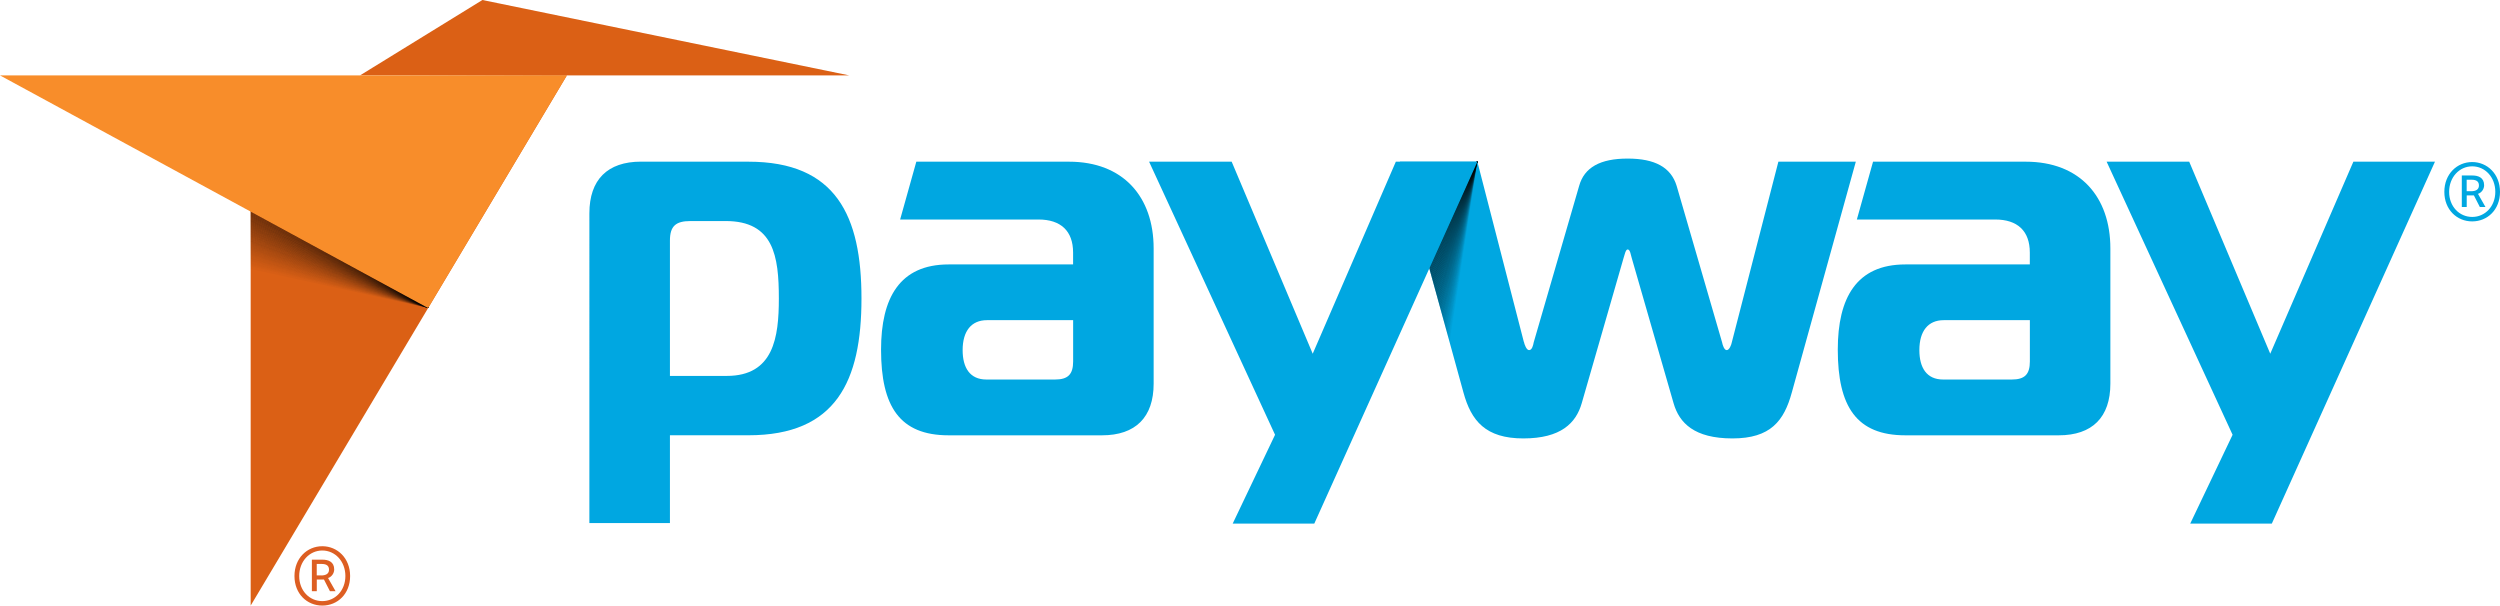 <?xml version="1.0" encoding="UTF-8"?>
<svg id="Layer_1" xmlns="http://www.w3.org/2000/svg" version="1.1" viewBox="0 0 554.31 134.27">
  <!-- Generator: Adobe Illustrator 29.4.0, SVG Export Plug-In . SVG Version: 2.1.0 Build 60)  -->
  <defs>
    <style>
      .st0 {
        opacity: .06;
      }

      .st0, .st1, .st2, .st3, .st4, .st5, .st6, .st7, .st8, .st9, .st10, .st11, .st12, .st13, .st14, .st15, .st16, .st17, .st18, .st19, .st20, .st21, .st22, .st23, .st24, .st25, .st26, .st27, .st28, .st29, .st30, .st31, .st32, .st33, .st34, .st35, .st36, .st37, .st38, .st39, .st40, .st41, .st42, .st43, .st44, .st45, .st46, .st47, .st48 {
        isolation: isolate;
      }

      .st1 {
        opacity: .08;
      }

      .st2 {
        opacity: .07;
      }

      .st3 {
        opacity: .03;
      }

      .st4 {
        opacity: .04;
      }

      .st5 {
        opacity: .27;
      }

      .st6 {
        opacity: .26;
      }

      .st7 {
        opacity: .25;
      }

      .st8 {
        opacity: .24;
      }

      .st9 {
        opacity: .17;
      }

      .st10 {
        opacity: .33;
      }

      .st11 {
        opacity: .32;
      }

      .st12 {
        opacity: .31;
      }

      .st13 {
        opacity: .28;
      }

      .st14 {
        opacity: .3;
      }

      .st15 {
        opacity: .29;
      }

      .st16 {
        opacity: .1;
      }

      .st17 {
        opacity: .09;
      }

      .st18 {
        opacity: .11;
      }

      .st19 {
        opacity: .13;
      }

      .st20 {
        opacity: .12;
      }

      .st21 {
        opacity: .16;
      }

      .st22 {
        opacity: .14;
      }

      .st23 {
        opacity: .15;
      }

      .st24 {
        opacity: .05;
      }

      .st25 {
        opacity: .02;
      }

      .st26 {
        opacity: .41;
      }

      .st27 {
        opacity: .4;
      }

      .st28 {
        opacity: .39;
      }

      .st29 {
        opacity: .38;
      }

      .st30 {
        opacity: .37;
      }

      .st31 {
        opacity: .36;
      }

      .st32 {
        opacity: .46;
      }

      .st33 {
        opacity: .45;
      }

      .st34 {
        opacity: .44;
      }

      .st35 {
        opacity: .43;
      }

      .st36 {
        opacity: .42;
      }

      .st37 {
        opacity: .5;
      }

      .st38 {
        opacity: .49;
      }

      .st39 {
        opacity: .48;
      }

      .st40 {
        opacity: .35;
      }

      .st41 {
        opacity: .34;
      }

      .st42 {
        opacity: .2;
      }

      .st43 {
        opacity: .19;
      }

      .st44 {
        opacity: .18;
      }

      .st45 {
        opacity: .47;
      }

      .st46 {
        opacity: .23;
      }

      .st47 {
        opacity: .22;
      }

      .st48 {
        opacity: .21;
      }

      .st49 {
        fill: #db6015;
      }

      .st50 {
        fill: #f88d2a;
      }

      .st51 {
        fill: #dd5e22;
      }

      .st52 {
        fill: #00a7e1;
      }

      .st53 {
        fill-opacity: 0;
      }
    </style>
  </defs>
  <g>
    <g>
      <polygon class="st49" points="55.58 134.27 55.58 16.97 125.69 16.72 55.58 134.27"/>
      <polygon class="st49" points="188.31 16.72 79.82 16.72 106.96 0 188.31 16.72"/>
      <g>
        <polygon class="st53" points="94.92 68.3 55.58 60.08 55.58 59.87 94.97 68.21 94.92 68.3"/>
        <polygon class="st53" points="94.92 68.3 55.58 59.86 55.58 59.66 94.97 68.21 94.92 68.3"/>
        <polygon class="st25" points="94.92 68.3 55.58 59.65 55.58 59.44 94.97 68.21 94.92 68.3"/>
        <polygon class="st25" points="94.92 68.3 55.58 59.43 55.58 59.23 94.97 68.21 94.92 68.3"/>
        <polygon class="st3" points="94.92 68.3 55.58 59.22 55.58 59.02 94.97 68.21 94.92 68.3"/>
        <polygon class="st4" points="94.92 68.3 55.58 59.01 55.58 58.8 94.97 68.21 94.92 68.3"/>
        <polygon class="st24" points="94.92 68.3 55.58 58.79 55.58 58.59 94.97 68.21 94.92 68.3"/>
        <polygon class="st0" points="94.92 68.3 55.58 58.58 55.58 58.37 94.97 68.21 94.92 68.3"/>
        <polygon class="st2" points="94.92 68.3 55.58 58.37 55.58 58.16 94.97 68.21 94.92 68.3"/>
        <polygon class="st2" points="94.92 68.3 55.58 58.15 55.58 57.94 94.97 68.21 94.92 68.3"/>
        <polygon class="st1" points="94.92 68.3 55.58 57.94 55.58 57.73 94.97 68.21 94.92 68.3"/>
        <polygon class="st17" points="94.92 68.3 55.58 57.72 55.58 57.52 94.97 68.21 94.92 68.3"/>
        <polygon class="st16" points="94.92 68.3 55.58 57.51 55.58 57.3 94.97 68.21 94.92 68.3"/>
        <polygon class="st18" points="94.92 68.3 55.58 57.3 55.58 57.09 94.97 68.21 94.92 68.3"/>
        <polygon class="st18" points="94.92 68.3 55.58 57.08 55.58 56.87 94.97 68.21 94.92 68.3"/>
        <polygon class="st20" points="94.92 68.3 55.58 56.87 55.58 56.66 94.97 68.21 94.92 68.3"/>
        <polygon class="st19" points="94.92 68.3 55.58 56.65 55.58 56.44 94.97 68.21 94.92 68.3"/>
        <polygon class="st22" points="94.92 68.3 55.58 56.44 55.58 56.23 94.97 68.21 94.92 68.3"/>
        <polygon class="st23" points="94.92 68.3 55.58 56.23 55.58 56.02 94.97 68.21 94.92 68.3"/>
        <polygon class="st21" points="94.92 68.3 55.58 56.01 55.58 55.8 94.97 68.21 94.92 68.3"/>
        <polygon class="st21" points="94.92 68.3 55.58 55.8 55.58 55.59 94.97 68.21 94.92 68.3"/>
        <polygon class="st9" points="94.92 68.3 55.58 55.59 55.58 55.37 94.97 68.21 94.92 68.3"/>
        <polygon class="st44" points="94.92 68.3 55.58 55.37 55.58 55.16 94.97 68.21 94.92 68.3"/>
        <polygon class="st43" points="94.92 68.3 55.58 55.16 55.58 54.94 94.97 68.21 94.92 68.3"/>
        <polygon class="st42" points="94.92 68.3 55.58 54.94 55.58 54.73 94.97 68.21 94.92 68.3"/>
        <polygon class="st42" points="94.92 68.3 55.58 54.73 55.58 54.52 94.97 68.21 94.92 68.3"/>
        <polygon class="st48" points="94.92 68.3 55.58 54.52 55.58 54.3 94.97 68.21 94.92 68.3"/>
        <polygon class="st47" points="94.92 68.3 55.58 54.3 55.58 54.09 94.97 68.21 94.92 68.3"/>
        <polygon class="st46" points="94.92 68.3 55.58 54.09 55.58 53.87 94.97 68.21 94.92 68.3"/>
        <polygon class="st8" points="94.92 68.3 55.58 53.87 55.58 53.66 94.97 68.21 94.92 68.3"/>
        <polygon class="st7" points="94.92 68.3 55.58 53.66 55.58 53.44 94.97 68.21 94.92 68.3"/>
        <polygon class="st7" points="94.92 68.3 55.58 53.45 55.58 53.23 94.97 68.21 94.92 68.3"/>
        <polygon class="st6" points="94.92 68.3 55.58 53.23 55.58 53.02 94.97 68.21 94.92 68.3"/>
        <polygon class="st5" points="94.92 68.3 55.58 53.02 55.58 52.8 94.97 68.21 94.92 68.3"/>
        <polygon class="st13" points="94.92 68.3 55.58 52.8 55.58 52.59 94.97 68.21 94.92 68.3"/>
        <polygon class="st15" points="94.92 68.3 55.58 52.59 55.58 52.37 94.97 68.21 94.92 68.3"/>
        <polygon class="st14" points="94.92 68.3 55.58 52.38 55.58 52.16 94.97 68.21 94.92 68.3"/>
        <polygon class="st14" points="94.92 68.3 55.58 52.16 55.58 51.94 94.97 68.21 94.92 68.3"/>
        <polygon class="st12" points="94.92 68.3 55.58 51.95 55.58 51.73 94.97 68.21 94.92 68.3"/>
        <polygon class="st11" points="94.92 68.3 55.58 51.74 55.58 51.52 94.97 68.21 94.92 68.3"/>
        <polygon class="st10" points="94.92 68.3 55.58 51.52 55.58 51.3 94.97 68.21 94.92 68.3"/>
        <polygon class="st41" points="94.92 68.3 55.58 51.31 55.58 51.09 94.97 68.21 94.92 68.3"/>
        <polygon class="st41" points="94.92 68.3 55.58 51.09 55.58 50.87 94.97 68.21 94.92 68.3"/>
        <polygon class="st40" points="94.92 68.3 55.58 50.88 55.58 50.66 94.97 68.21 94.92 68.3"/>
        <polygon class="st31" points="94.92 68.3 55.58 50.67 55.58 50.44 94.97 68.21 94.92 68.3"/>
        <polygon class="st30" points="94.92 68.3 55.58 50.45 55.58 50.23 94.97 68.21 94.92 68.3"/>
        <polygon class="st29" points="94.92 68.3 55.58 50.24 55.58 50.02 94.97 68.21 94.92 68.3"/>
        <polygon class="st28" points="94.92 68.3 55.58 50.02 55.58 49.8 94.97 68.21 94.92 68.3"/>
        <polygon class="st28" points="94.92 68.3 55.58 49.81 55.58 49.59 94.97 68.21 94.92 68.3"/>
        <polygon class="st27" points="94.92 68.3 55.58 49.6 55.58 49.37 94.97 68.21 94.92 68.3"/>
        <polygon class="st26" points="94.92 68.3 55.58 49.38 55.58 49.16 94.97 68.21 94.92 68.3"/>
        <polygon class="st36" points="94.92 68.3 55.58 49.17 55.58 48.94 94.97 68.21 94.92 68.3"/>
        <polygon class="st35" points="94.92 68.3 55.58 48.96 55.58 48.73 94.97 68.21 94.92 68.3"/>
        <polygon class="st35" points="94.92 68.3 55.58 48.74 55.58 48.52 94.97 68.21 94.92 68.3"/>
        <polygon class="st34" points="94.92 68.3 55.58 48.53 55.58 48.3 94.97 68.21 94.92 68.3"/>
        <polygon class="st33" points="94.92 68.3 55.58 48.31 55.58 48.09 94.97 68.21 94.92 68.3"/>
        <polygon class="st32" points="94.92 68.3 55.58 48.1 55.58 47.87 94.97 68.21 94.92 68.3"/>
        <polygon class="st45" points="94.92 68.3 55.58 47.89 55.58 47.66 94.97 68.21 94.92 68.3"/>
        <polygon class="st39" points="94.92 68.3 55.58 47.67 55.58 47.45 94.97 68.21 94.92 68.3"/>
        <polygon class="st39" points="94.92 68.3 55.58 47.46 55.58 47.23 94.97 68.21 94.92 68.3"/>
        <polygon class="st38" points="94.92 68.3 55.58 47.24 55.58 47.02 94.97 68.21 94.92 68.3"/>
        <polygon class="st37" points="94.92 68.3 55.58 47.03 55.58 46.8 94.97 68.21 94.92 68.3"/>
      </g>
      <polygon class="st50" points="0 16.72 125.69 16.72 94.92 68.3 0 16.72"/>
    </g>
    <path class="st52" d="M165.94,35.85c19.46,0,25.07,12.02,25.07,30.33s-5.61,30.33-25.07,30.33h-17.4v19.46h-17.86V47.29c0-7.44,4.01-11.45,11.45-11.45h23.81ZM148.54,83.35h12.59c10.42,0,11.56-8.58,11.56-17.17,0-9.39-1.14-17.17-11.79-17.17h-7.78c-3.32,0-4.58,1.14-4.58,4.35v29.99h0Z"/>
    <path class="st52" d="M237.02,35.85c12.02,0,18.77,7.78,18.77,19.23v29.99c0,7.44-4.01,11.45-11.45,11.45h-34c-10.87,0-14.99-6.41-14.99-19,0-11.45,4.12-18.89,14.99-18.89h27.59v-2.63c0-4.81-2.75-7.33-7.67-7.33h-30.68l3.59-12.82h33.85ZM218.82,70.99c-3.43,0-5.38,2.4-5.38,6.64,0,3.89,1.6,6.52,5.27,6.52h15.22c2.86,0,4.01-1.14,4.01-4.01v-9.16h-19.12Z"/>
    <path class="st52" d="M449.15,35.85c12.02,0,18.77,7.78,18.77,19.23v29.99c0,7.44-4.01,11.45-11.45,11.45h-34c-10.87,0-14.99-6.41-14.99-19,0-11.45,4.12-18.89,14.99-18.89h27.59v-2.63c0-4.81-2.75-7.33-7.67-7.33h-30.68l3.59-12.82h33.85,0ZM430.95,70.99c-3.43,0-5.38,2.4-5.38,6.64,0,3.89,1.6,6.52,5.27,6.52h15.22c2.86,0,4.01-1.14,4.01-4.01v-9.16h-19.12,0Z"/>
    <path class="st52" d="M337.89,75.8c.11.57.57,1.83,1.14,1.83.69,0,.92-1.15,1.03-1.72l10.07-34.68c1.14-4.12,4.69-6.07,10.76-6.07s9.61,1.95,10.87,6.07l10.07,34.68c.11.57.46,1.72,1.03,1.72s1.03-1.15,1.15-1.83l10.3-39.95h17.17l-14.19,51.17c-1.72,6.29-4.69,10.19-13.16,10.19s-11.79-3.43-13.05-7.78l-9.27-32.17c-.23-.69-.34-1.95-.92-1.95-.46,0-.69,1.26-.92,1.95l-9.27,32.17c-1.26,4.35-4.58,7.78-12.94,7.78s-11.56-3.89-13.28-10.19l-14.08-51.17h17.17l10.3,39.95h.02Z"/>
    <path class="st52" d="M503.72,116.09h-18.09l9.39-19.69-27.93-60.55h18.31l17.97,42.58,18.43-42.58h18.09l-36.17,80.24h0Z"/>
    <g>
      <polygon class="st53" points="321.57 76.39 321.43 75.87 324.44 55.86 327.46 35.85 327.58 35.85 327.58 35.85 324.57 56.12 323.07 66.26 321.57 76.39"/>
      <polygon class="st53" points="327.58 35.85 327.58 35.85 324.54 55.98 323.02 66.05 321.49 76.12 321.35 75.6 324.4 55.72 327.46 35.85 327.58 35.85"/>
      <polygon class="st25" points="327.58 35.85 327.58 35.85 324.5 55.85 322.96 65.85 321.42 75.85 321.28 75.33 324.37 55.59 327.46 35.85 327.58 35.85"/>
      <polygon class="st25" points="327.58 35.85 327.58 35.85 324.46 55.71 322.9 65.64 321.34 75.57 321.2 75.06 324.33 55.45 327.46 35.85 327.58 35.85"/>
      <polygon class="st3" points="327.58 35.85 327.58 35.85 324.42 55.57 322.85 65.44 321.27 75.3 321.13 74.79 324.29 55.32 327.46 35.85 327.58 35.85"/>
      <polygon class="st4" points="327.58 35.85 327.58 35.85 324.39 55.44 322.79 65.23 321.19 75.02 321.05 74.52 324.26 55.18 327.46 35.85 327.58 35.85"/>
      <polygon class="st24" points="327.58 35.85 327.58 35.85 324.35 55.3 322.73 65.02 321.12 74.75 320.98 74.25 324.22 55.05 327.46 35.85 327.58 35.85"/>
      <polygon class="st0" points="327.58 35.85 327.58 35.85 324.31 55.16 322.68 64.82 321.04 74.47 320.9 73.97 324.18 54.91 327.46 35.85 327.58 35.85"/>
      <polygon class="st2" points="327.58 35.85 327.58 35.85 324.27 55.02 322.62 64.61 320.97 74.2 320.83 73.7 324.14 54.78 327.46 35.85 327.58 35.85"/>
      <polygon class="st2" points="327.58 35.85 327.58 35.85 324.24 54.89 322.56 64.41 320.89 73.93 320.75 73.43 324.11 54.64 327.46 35.85 327.58 35.85"/>
      <polygon class="st1" points="327.58 35.85 327.58 35.85 324.2 54.75 322.51 64.2 320.82 73.65 320.68 73.16 324.07 54.5 327.46 35.85 327.58 35.85"/>
      <polygon class="st17" points="327.58 35.85 327.58 35.85 324.16 54.61 322.45 63.99 320.74 73.38 320.61 72.89 324.03 54.37 327.46 35.85 327.58 35.85"/>
      <polygon class="st16" points="327.58 35.85 327.58 35.85 324.12 54.48 322.39 63.79 320.66 73.1 320.53 72.62 323.99 54.23 327.46 35.85 327.58 35.85"/>
      <polygon class="st18" points="327.58 35.85 327.58 35.85 324.08 54.34 322.34 63.58 320.59 72.83 320.46 72.35 323.96 54.1 327.46 35.85 327.58 35.85"/>
      <polygon class="st18" points="327.58 35.85 327.58 35.85 324.05 54.2 322.28 63.38 320.51 72.55 320.38 72.08 323.92 53.96 327.46 35.85 327.58 35.85"/>
      <polygon class="st20" points="327.58 35.85 327.58 35.85 324.01 54.06 322.22 63.17 320.44 72.28 320.31 71.8 323.88 53.83 327.46 35.85 327.58 35.85"/>
      <polygon class="st19" points="327.58 35.85 327.58 35.85 323.97 53.93 322.17 62.97 320.36 72.01 320.23 71.53 323.85 53.69 327.46 35.85 327.58 35.85"/>
      <polygon class="st22" points="327.58 35.85 327.58 35.85 323.93 53.79 322.11 62.76 320.29 71.73 320.16 71.26 323.81 53.55 327.46 35.85 327.58 35.85"/>
      <polygon class="st23" points="327.58 35.85 327.58 35.85 323.9 53.65 322.05 62.55 320.21 71.46 320.08 70.99 323.77 53.42 327.46 35.85 327.58 35.85"/>
      <polygon class="st21" points="327.58 35.85 327.58 35.85 323.86 53.52 322 62.35 320.14 71.18 320.01 70.72 323.73 53.28 327.46 35.85 327.58 35.85"/>
      <polygon class="st21" points="327.58 35.85 327.58 35.85 323.82 53.38 321.94 62.14 320.06 70.91 319.93 70.45 323.7 53.15 327.46 35.85 327.58 35.85"/>
      <polygon class="st9" points="327.58 35.85 327.58 35.85 323.78 53.24 321.88 61.94 319.98 70.63 319.86 70.18 323.66 53.01 327.46 35.85 327.58 35.85"/>
      <polygon class="st44" points="327.58 35.85 327.58 35.85 323.74 53.1 321.83 61.73 319.91 70.36 319.78 69.91 323.62 52.88 327.46 35.85 327.58 35.85"/>
      <polygon class="st43" points="327.58 35.85 327.58 35.85 323.71 52.97 321.77 61.53 319.83 70.09 319.71 69.63 323.58 52.74 327.46 35.85 327.58 35.85"/>
      <polygon class="st42" points="327.58 35.85 327.58 35.85 323.67 52.83 321.71 61.32 319.76 69.81 319.64 69.36 323.55 52.61 327.46 35.85 327.58 35.85"/>
      <polygon class="st42" points="327.58 35.85 327.58 35.85 323.63 52.69 321.66 61.11 319.68 69.54 319.56 69.09 323.51 52.47 327.46 35.85 327.58 35.85"/>
      <polygon class="st48" points="327.58 35.85 327.58 35.85 323.59 52.56 321.6 60.91 319.61 69.26 319.49 68.82 323.47 52.33 327.46 35.85 327.58 35.85"/>
      <polygon class="st47" points="327.58 35.85 327.58 35.85 323.56 52.42 321.54 60.7 319.53 68.99 319.41 68.55 323.43 52.2 327.46 35.85 327.58 35.85"/>
      <polygon class="st46" points="327.58 35.85 327.58 35.85 323.52 52.28 321.49 60.5 319.46 68.71 319.34 68.28 323.4 52.06 327.46 35.85 327.58 35.85"/>
      <polygon class="st8" points="327.58 35.85 327.58 35.85 323.48 52.14 321.43 60.29 319.38 68.44 319.26 68.01 323.36 51.93 327.46 35.85 327.58 35.85"/>
      <polygon class="st7" points="327.58 35.85 327.58 35.85 323.44 52.01 321.37 60.09 319.31 68.17 319.19 67.74 323.32 51.79 327.46 35.85 327.58 35.85"/>
      <polygon class="st7" points="327.58 35.85 327.58 35.85 323.4 51.87 321.32 59.88 319.23 67.89 319.11 67.46 323.29 51.66 327.46 35.85 327.58 35.85"/>
      <polygon class="st6" points="327.58 35.85 327.58 35.85 323.37 51.73 321.26 59.67 319.15 67.62 319.04 67.19 323.25 51.52 327.46 35.85 327.58 35.85"/>
      <polygon class="st5" points="327.58 35.85 327.58 35.85 323.33 51.6 321.2 59.47 319.08 67.34 318.96 66.92 323.21 51.38 327.46 35.85 327.58 35.85"/>
      <polygon class="st13" points="327.58 35.85 327.58 35.85 323.29 51.46 321.15 59.26 319 67.07 318.89 66.65 323.17 51.25 327.46 35.85 327.58 35.85"/>
      <polygon class="st15" points="327.58 35.85 327.58 35.85 323.25 51.32 321.09 59.06 318.93 66.79 318.81 66.38 323.14 51.11 327.46 35.85 327.58 35.85"/>
      <polygon class="st14" points="327.58 35.85 327.58 35.85 323.22 51.18 321.03 58.85 318.85 66.52 318.74 66.11 323.1 50.98 327.46 35.85 327.58 35.85"/>
      <polygon class="st14" points="327.58 35.85 327.58 35.85 323.18 51.05 320.98 58.65 318.78 66.25 318.67 65.84 323.06 50.84 327.46 35.85 327.58 35.85"/>
      <polygon class="st12" points="327.58 35.85 327.58 35.85 323.14 50.91 320.92 58.44 318.7 65.97 318.59 65.57 323.02 50.71 327.46 35.85 327.58 35.85"/>
      <polygon class="st11" points="327.58 35.85 327.58 35.85 323.1 50.77 320.86 58.23 318.63 65.7 318.52 65.29 322.99 50.57 327.46 35.85 327.58 35.85"/>
      <polygon class="st10" points="327.58 35.85 327.58 35.85 323.07 50.64 320.81 58.03 318.55 65.42 318.44 65.02 322.95 50.44 327.46 35.85 327.58 35.85"/>
      <polygon class="st41" points="327.58 35.85 327.58 35.85 323.03 50.5 320.75 57.82 318.48 65.15 318.37 64.75 322.91 50.3 327.46 35.85 327.58 35.85"/>
      <polygon class="st41" points="327.58 35.85 327.58 35.85 322.99 50.36 320.69 57.62 318.4 64.87 318.29 64.48 322.87 50.16 327.46 35.85 327.58 35.85"/>
      <polygon class="st40" points="327.58 35.85 327.58 35.85 322.95 50.22 320.64 57.41 318.32 64.6 318.22 64.21 322.84 50.03 327.46 35.85 327.58 35.85"/>
      <polygon class="st31" points="327.58 35.85 327.58 35.85 322.91 50.09 320.58 57.21 318.25 64.33 318.14 63.94 322.8 49.89 327.46 35.85 327.58 35.85"/>
      <polygon class="st30" points="327.58 35.85 327.58 35.85 322.88 49.95 320.53 57 318.17 64.05 318.07 63.67 322.76 49.76 327.46 35.85 327.58 35.85"/>
      <polygon class="st29" points="327.58 35.85 327.58 35.85 322.84 49.81 320.47 56.79 318.1 63.78 317.99 63.4 322.73 49.62 327.46 35.85 327.58 35.85"/>
      <polygon class="st28" points="327.58 35.85 327.58 35.85 322.8 49.68 320.41 56.59 318.02 63.5 317.92 63.13 322.69 49.49 327.46 35.85 327.58 35.85"/>
      <polygon class="st28" points="327.58 35.85 327.58 35.85 322.76 49.54 320.36 56.38 317.95 63.23 317.84 62.85 322.65 49.35 327.46 35.85 327.58 35.85"/>
      <polygon class="st27" points="327.58 35.85 327.58 35.85 322.73 49.4 320.3 56.18 317.87 62.95 317.77 62.58 322.61 49.22 327.46 35.85 327.58 35.85"/>
      <polygon class="st26" points="327.58 35.85 327.58 35.85 322.69 49.26 320.24 55.97 317.8 62.68 317.69 62.31 322.58 49.08 327.46 35.85 327.58 35.85"/>
      <polygon class="st36" points="327.58 35.85 327.58 35.85 322.65 49.13 320.19 55.77 317.72 62.41 317.62 62.04 322.54 48.94 327.46 35.85 327.58 35.85"/>
      <polygon class="st35" points="327.58 35.85 327.58 35.85 322.61 48.99 320.13 55.56 317.65 62.13 317.55 61.77 322.5 48.81 327.46 35.85 327.58 35.85"/>
      <polygon class="st35" points="327.58 35.85 327.58 35.85 322.57 48.85 320.07 55.35 317.57 61.86 317.47 61.5 322.46 48.67 327.46 35.85 327.58 35.85"/>
      <polygon class="st34" points="327.58 35.85 327.58 35.85 322.54 48.71 320.02 55.15 317.49 61.58 317.4 61.23 322.43 48.54 327.46 35.85 327.58 35.85"/>
      <polygon class="st33" points="327.58 35.85 327.58 35.85 322.5 48.58 319.96 54.94 317.42 61.31 317.32 60.96 322.39 48.4 327.46 35.85 327.58 35.85"/>
      <polygon class="st32" points="327.58 35.85 327.58 35.85 322.46 48.44 319.9 54.74 317.34 61.03 317.25 60.68 322.35 48.27 327.46 35.85 327.58 35.85"/>
      <polygon class="st45" points="327.58 35.85 327.58 35.85 322.42 48.3 319.85 54.53 317.27 60.76 317.17 60.41 322.32 48.13 327.46 35.85 327.58 35.85"/>
      <polygon class="st39" points="327.58 35.85 327.58 35.85 322.39 48.17 319.79 54.33 317.19 60.49 317.1 60.14 322.28 47.99 327.46 35.85 327.58 35.85"/>
      <polygon class="st39" points="327.58 35.85 327.58 35.85 322.35 48.03 319.73 54.12 317.12 60.21 317.02 59.87 322.24 47.86 327.46 35.85 327.58 35.85"/>
      <polygon class="st38" points="327.58 35.85 327.58 35.85 322.31 47.89 319.68 53.91 317.04 59.94 316.95 59.6 322.2 47.72 327.46 35.85 327.58 35.85"/>
      <polygon class="st37" points="316.97 59.66 316.87 59.33 322.17 47.59 327.46 35.85 327.58 35.85 322.27 47.75 316.97 59.66"/>
    </g>
    <path class="st52" d="M291.41,116.09h-18.09l9.39-19.69-27.93-60.55h18.31l17.97,42.58,18.43-42.58h18.09l-36.17,80.24h0Z"/>
    <path class="st52" d="M541.97,42.54c0-3.97,2.82-6.61,6.17-6.61s6.17,2.65,6.17,6.61-2.78,6.55-6.17,6.55-6.17-2.61-6.17-6.55ZM553.27,42.54c0-3.26-2.27-5.66-5.12-5.66s-5.12,2.41-5.12,5.66,2.27,5.56,5.12,5.56,5.12-2.34,5.12-5.56ZM545.84,38.91h2.34c1.32,0,2.61.47,2.61,2.17,0,.85-.58,1.66-1.36,1.9l1.66,2.92h-1.25l-1.32-2.58h-1.59v2.58h-1.09v-6.99h0ZM547.91,42.4c1.02,0,1.73-.37,1.73-1.26,0-.78-.41-1.29-1.63-1.29h-1.09v2.54h.99Z"/>
  </g>
  <path class="st51" d="M65.29,127.72c0-3.97,2.82-6.61,6.17-6.61s6.17,2.65,6.17,6.61-2.78,6.55-6.17,6.55-6.17-2.61-6.17-6.55ZM76.58,127.72c0-3.26-2.27-5.66-5.12-5.66s-5.12,2.41-5.12,5.66,2.27,5.56,5.12,5.56,5.12-2.34,5.12-5.56ZM69.15,124.09h2.34c1.32,0,2.61.47,2.61,2.17,0,.85-.58,1.66-1.36,1.9l1.66,2.92h-1.25l-1.32-2.58h-1.59v2.58h-1.09v-6.99h0ZM71.22,127.59c1.02,0,1.73-.37,1.73-1.26,0-.78-.41-1.29-1.63-1.29h-1.09v2.54h.99Z"/>
</svg>